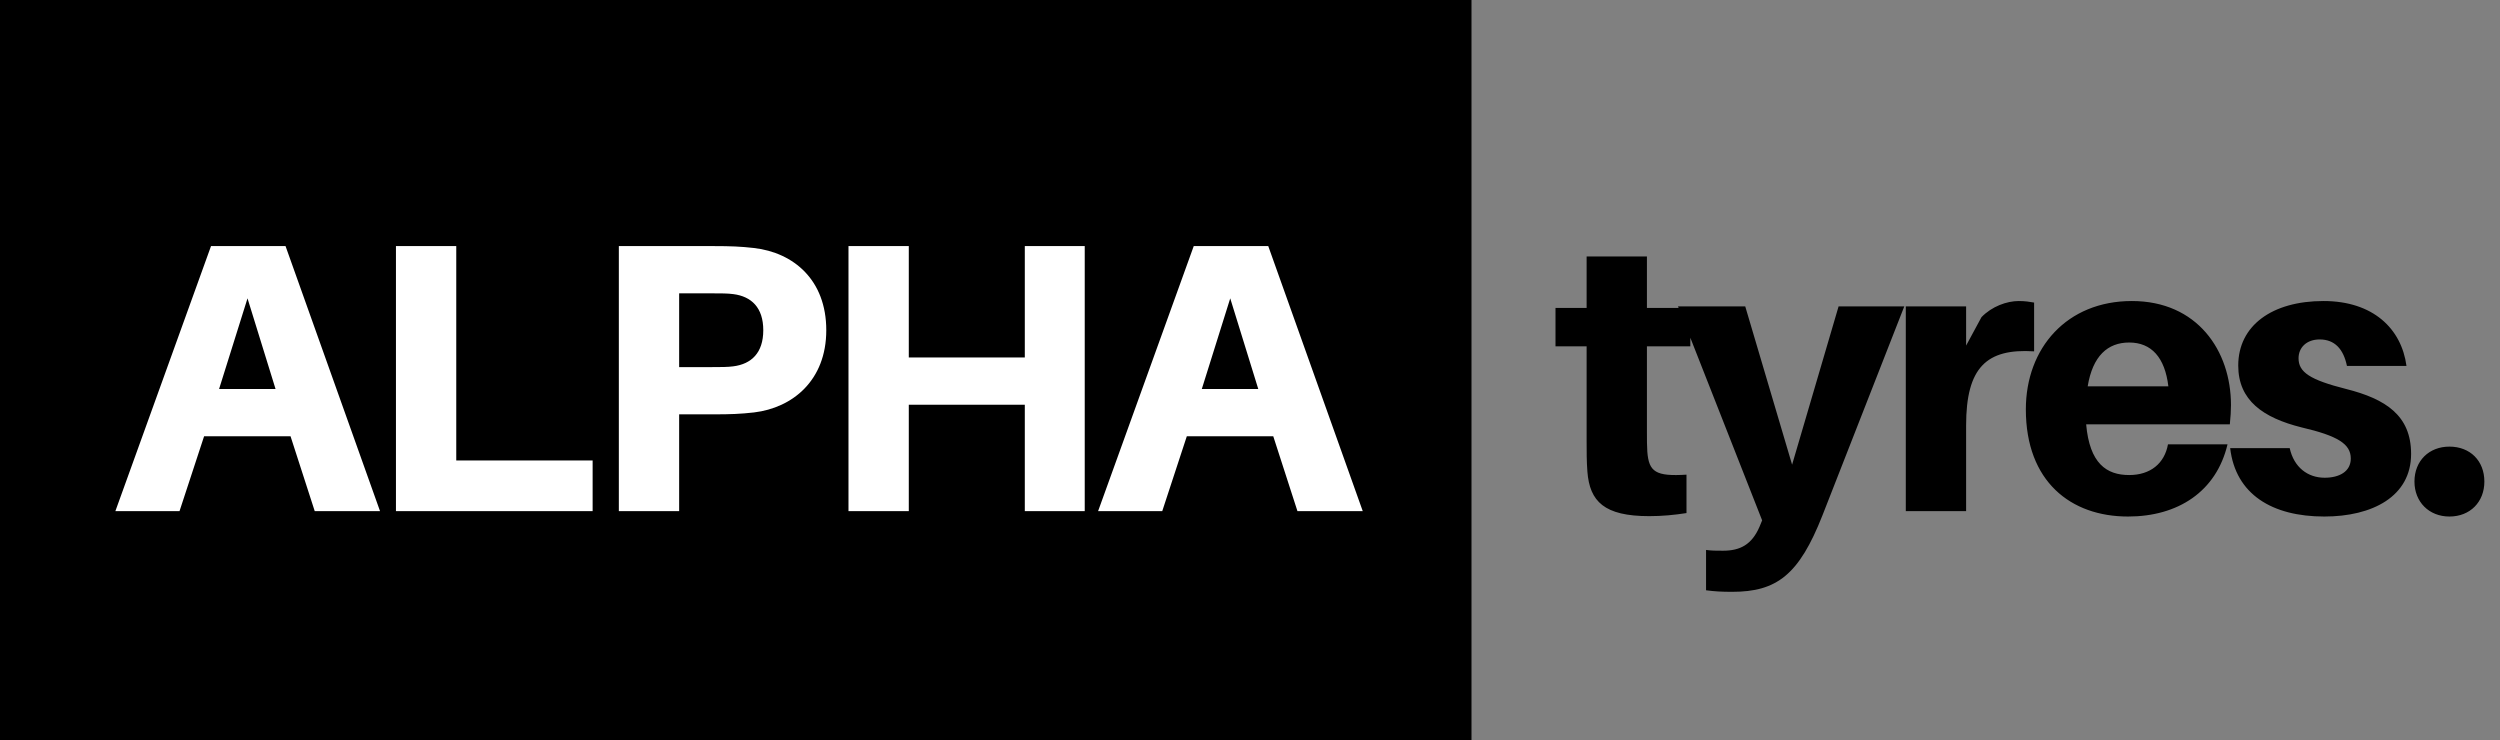 <?xml version="1.0" encoding="utf-8"?>
<svg fill="none" height="239" viewBox="0 0 807 239" width="807" xmlns="http://www.w3.org/2000/svg"><rect x="0" y="0" width="807" height="239" fill="#808080" stroke="none"/><rect fill="black" height="239" width="475"/><path d="M93.784 140.82L101.596 165H122.676L92.172 79.44H68.116L37.24 165H57.948L65.884 140.82H93.784ZM79.896 96.304L88.948 125.568H70.72L79.896 96.304ZM191.301 148.632H147.281V79.44H127.813V165H191.301V148.632ZM243.41 80.06C239.07 79.564 235.722 79.44 230.638 79.44H199.762V165H219.23V133.752H230.638C235.722 133.752 239.07 133.628 243.41 133.132C255.81 131.644 266.722 122.84 266.722 106.596C266.722 90.352 256.182 81.548 243.41 80.06ZM236.714 118.252C234.978 118.5 232.622 118.5 229.894 118.5H219.23V94.692H229.894C232.622 94.692 234.978 94.692 236.714 94.94C242.542 95.684 246.386 99.28 246.386 106.596C246.386 113.912 242.542 117.508 236.714 118.252ZM350.151 79.44H330.807V115.4H293.359V79.44H273.891V165H293.359V130.652H330.807V165H350.151V79.44ZM411.006 140.82L418.818 165H439.898L409.394 79.44H385.338L354.462 165H375.17L383.106 140.82H411.006ZM397.118 96.304L406.17 125.568H387.942L397.118 96.304Z" fill="white"/><path d="M531.628 111.804H545.64V99.404H531.628V82.788H512.16V99.404H502.116V111.804H512.16V142.184C512.16 145.904 512.16 148.88 512.408 152.228C513.152 161.9 517.864 166.612 532.372 166.612C536.588 166.612 540.432 166.24 544.4 165.62V153.22C534.48 153.84 532.248 152.352 531.752 145.78C531.628 144.044 531.628 141.812 531.628 139.58V111.804ZM614.699 98.908H593.495L578.491 149.996L563.363 98.908H541.663L568.819 167.976L567.951 170.084C565.471 175.788 561.751 177.772 556.171 177.772C554.187 177.772 552.451 177.772 550.715 177.524V190.544C553.443 190.916 555.799 191.04 559.147 191.04C573.531 191.04 580.723 185.584 588.287 166.364L614.699 98.908ZM651.649 97.172C647.805 97.172 642.969 98.908 639.621 102.38L634.661 111.556V98.908H615.193V165H634.661V137.348C634.661 118.624 641.233 112.424 656.609 113.416V97.668C655.121 97.42 653.757 97.172 651.649 97.172ZM720.16 130.776C720.16 113.168 709.248 97.172 688.168 97.172C667.212 97.172 653.944 112.3 653.944 132.14C653.944 155.452 668.452 166.736 686.928 166.736C703.048 166.736 715.448 158.676 719.044 143.424H699.824C698.708 149.624 694.12 153.344 687.3 153.344C679.984 153.344 674.528 149.624 673.412 136.976H719.788C720.036 134.62 720.16 132.512 720.16 130.776ZM687.3 110.564C694.492 110.564 698.832 115.4 699.948 124.7H673.908C675.52 114.904 680.356 110.564 687.3 110.564ZM750.031 97.172C733.415 97.172 722.503 105.108 722.503 118.004C722.503 129.288 730.563 134.868 742.963 137.968C754.619 140.696 758.835 143.3 758.835 148.012C758.835 152.228 755.115 154.212 750.403 154.212C744.947 154.212 740.483 150.864 739.119 144.664H719.899C721.635 159.544 733.415 166.736 750.279 166.736C765.779 166.736 778.303 160.288 778.303 146.524C778.303 134.124 770.119 128.792 757.347 125.568C745.567 122.592 741.971 120.112 741.971 115.648C741.971 112.176 744.575 109.572 748.791 109.572C753.627 109.572 756.479 112.672 757.595 118.128H776.815C775.203 106.1 766.027 97.172 750.031 97.172ZM790.671 144.168C784.099 144.168 779.387 148.756 779.387 155.452C779.387 162.024 784.099 166.736 790.671 166.736C797.367 166.736 801.955 162.024 801.955 155.452C801.955 148.756 797.367 144.168 790.671 144.168Z" fill="black"/></svg>